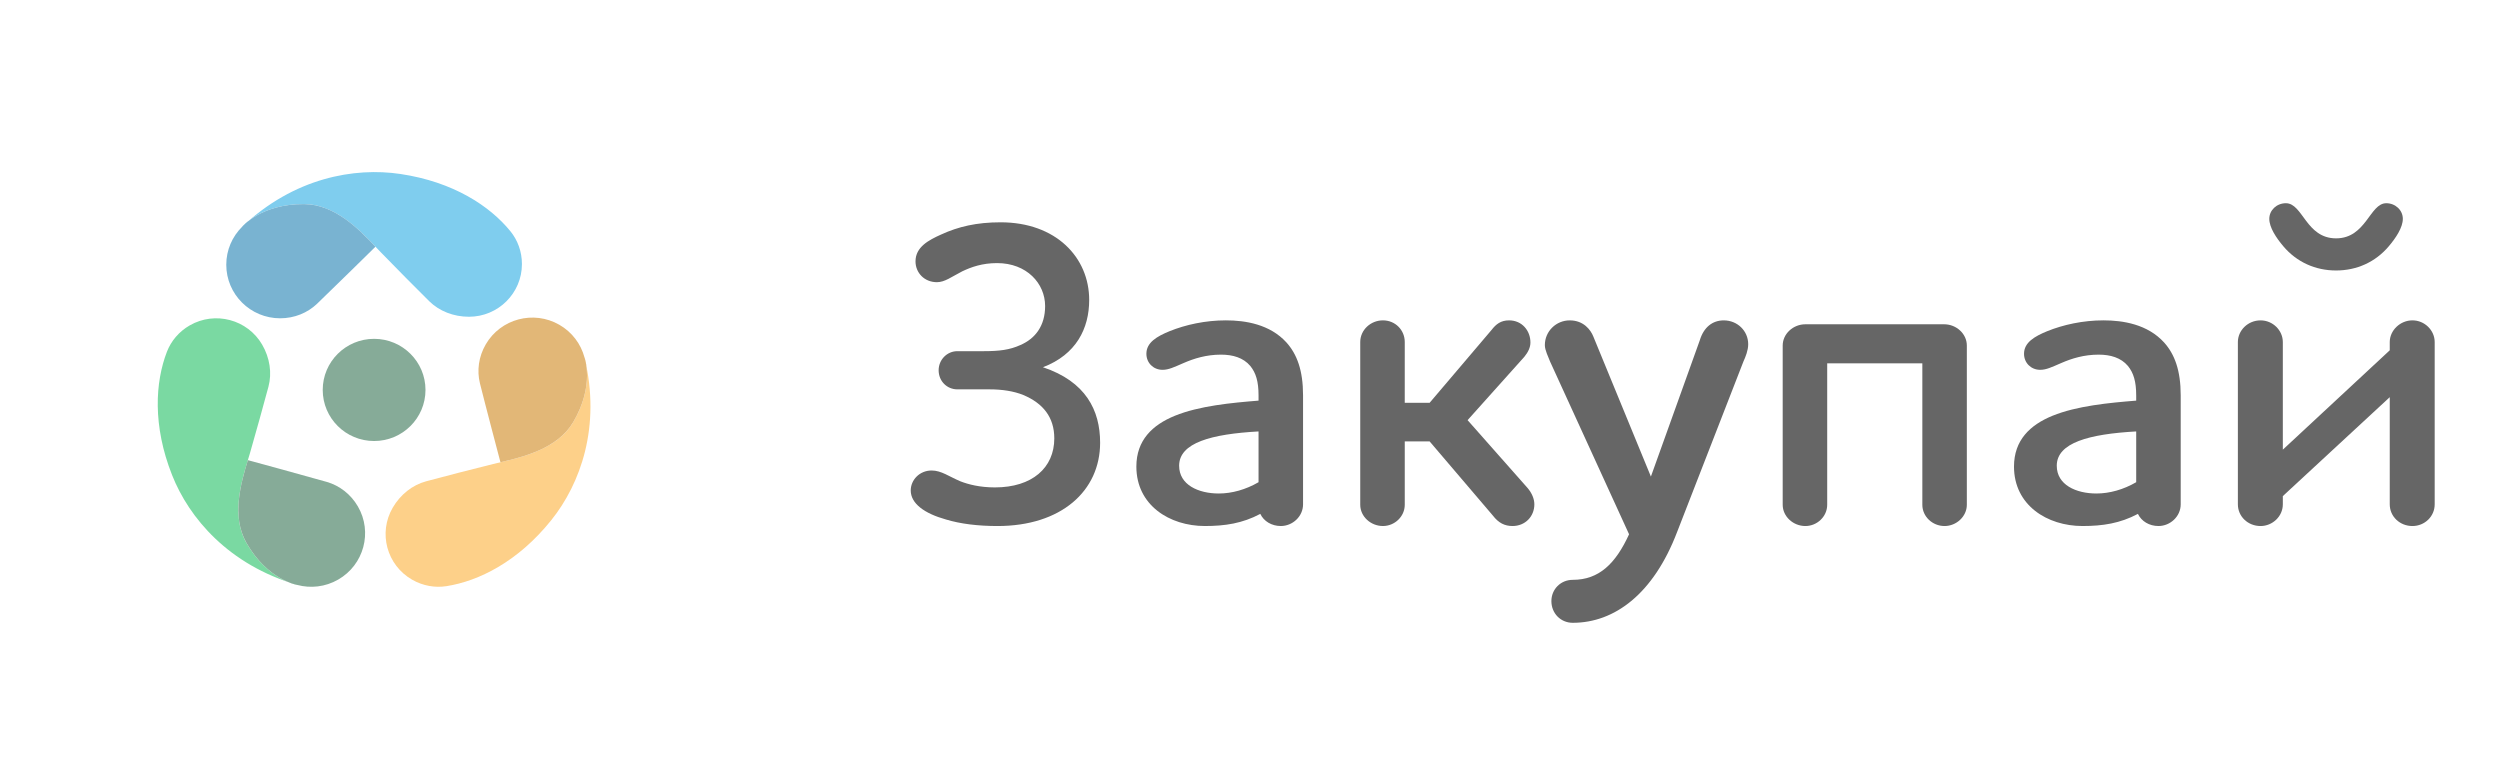 <?xml version="1.0" encoding="UTF-8"?> <svg xmlns="http://www.w3.org/2000/svg" width="167" height="51" viewBox="0 0 167 51" fill="none"><g clip-path="url(#clip0_712_245)"><g opacity="0.6"><g filter="url(#filter0_d_712_245)"><path fill-rule="evenodd" clip-rule="evenodd" d="M73.488 29.574C73.488 32.791 70.893 35.139 66.637 35.139C65.325 35.139 64.159 34.994 63.197 34.704C61.74 34.298 60.837 33.632 60.837 32.762C60.837 32.067 61.419 31.429 62.235 31.429C62.877 31.429 63.401 31.834 64.159 32.154C64.684 32.356 65.442 32.559 66.462 32.559C68.94 32.559 70.427 31.255 70.427 29.284C70.427 27.864 69.669 26.937 68.357 26.386C67.715 26.125 66.928 26.009 66.112 26.009H63.954C63.255 26.009 62.701 25.458 62.701 24.733C62.701 24.038 63.255 23.458 63.954 23.458H65.733C66.753 23.458 67.453 23.371 68.153 23.052C69.172 22.617 69.814 21.748 69.814 20.444C69.814 18.937 68.589 17.575 66.607 17.575C65.616 17.575 64.887 17.835 64.275 18.126C63.546 18.502 63.109 18.85 62.584 18.85C61.739 18.85 61.156 18.213 61.156 17.459C61.156 16.503 62.03 16.039 62.876 15.662C64.013 15.14 65.237 14.85 66.84 14.85C70.542 14.85 72.758 17.198 72.758 20.038C72.758 21.951 71.883 23.69 69.668 24.531C72.526 25.487 73.488 27.401 73.488 29.574Z" fill="black"></path><path fill-rule="evenodd" clip-rule="evenodd" d="M78.474 27.776C80.107 27.11 82.263 26.907 84.071 26.762V26.414C84.071 25.487 83.896 24.907 83.517 24.443C83.051 23.892 82.351 23.69 81.564 23.69C80.572 23.69 79.756 23.951 79.086 24.241C78.416 24.531 78.066 24.704 77.657 24.704C77.046 24.704 76.579 24.241 76.579 23.632C76.579 22.879 77.278 22.473 78.124 22.125C79.203 21.69 80.514 21.4 81.885 21.4C83.197 21.4 84.829 21.661 85.936 22.878C86.636 23.66 87.044 24.733 87.044 26.414V33.689C87.044 34.501 86.344 35.138 85.558 35.138C84.945 35.138 84.421 34.82 84.188 34.327C82.992 34.964 81.826 35.138 80.485 35.138C78.124 35.138 75.909 33.747 75.909 31.167C75.909 29.4 76.987 28.386 78.474 27.776ZM84.071 32.211V28.82C80.923 28.995 78.766 29.574 78.766 31.111C78.766 32.386 80.049 32.966 81.418 32.966C82.292 32.965 83.225 32.704 84.071 32.211Z" fill="black"></path><path fill-rule="evenodd" clip-rule="evenodd" d="M93.837 26.907H95.499L99.638 22.038C99.93 21.661 100.25 21.4 100.804 21.4C101.678 21.4 102.233 22.096 102.233 22.878C102.233 23.197 102.087 23.516 101.825 23.835L98.035 28.066L102.058 32.616C102.32 32.935 102.495 33.312 102.495 33.689C102.495 34.501 101.884 35.138 101.037 35.138C100.513 35.138 100.105 34.935 99.726 34.443L95.499 29.486H93.838V33.718C93.838 34.501 93.167 35.138 92.38 35.138C91.564 35.138 90.864 34.501 90.864 33.718V22.849C90.864 22.038 91.564 21.4 92.38 21.4C93.197 21.4 93.838 22.038 93.838 22.849L93.837 26.907Z" fill="black"></path><path fill-rule="evenodd" clip-rule="evenodd" d="M116.78 22.995C116.78 23.4 116.605 23.835 116.459 24.154L112.028 35.545C110.454 39.661 107.86 41.603 105.061 41.603C104.245 41.603 103.633 40.965 103.633 40.153C103.633 39.37 104.245 38.733 105.061 38.733C106.81 38.733 107.919 37.66 108.822 35.69L103.546 24.154C103.429 23.836 103.196 23.401 103.196 23.053C103.196 22.126 103.954 21.401 104.858 21.401C105.79 21.401 106.257 22.039 106.432 22.474L110.28 31.835L113.545 22.735C113.807 21.865 114.39 21.401 115.148 21.401C116.051 21.401 116.78 22.096 116.78 22.995Z" fill="black"></path><path fill-rule="evenodd" clip-rule="evenodd" d="M131.385 33.719C131.385 34.501 130.686 35.139 129.899 35.139C129.082 35.139 128.412 34.501 128.412 33.719V24.27H122.057V33.719C122.057 34.501 121.387 35.139 120.6 35.139C119.783 35.139 119.084 34.501 119.084 33.719V23.082C119.084 22.299 119.783 21.662 120.6 21.662H129.87C130.686 21.662 131.385 22.299 131.385 23.082V33.719Z" fill="black"></path><path fill-rule="evenodd" clip-rule="evenodd" d="M137.1 27.776C138.733 27.11 140.89 26.907 142.698 26.762V26.414C142.698 25.487 142.522 24.907 142.143 24.443C141.677 23.892 140.977 23.69 140.19 23.69C139.199 23.69 138.383 23.951 137.713 24.241C137.042 24.531 136.693 24.704 136.284 24.704C135.672 24.704 135.205 24.241 135.205 23.632C135.205 22.879 135.905 22.473 136.75 22.125C137.829 21.69 139.141 21.4 140.511 21.4C141.823 21.4 143.455 21.661 144.563 22.878C145.263 23.66 145.671 24.733 145.671 26.414V33.689C145.671 34.501 144.971 35.138 144.184 35.138C143.572 35.138 143.047 34.82 142.813 34.327C141.618 34.964 140.452 35.138 139.111 35.138C136.751 35.138 134.535 33.747 134.535 31.167C134.535 29.4 135.614 28.386 137.1 27.776ZM142.698 32.211V28.82C139.549 28.995 137.392 29.574 137.392 31.111C137.392 32.386 138.675 32.966 140.045 32.966C140.919 32.965 141.852 32.704 142.698 32.211Z" fill="black"></path><path fill-rule="evenodd" clip-rule="evenodd" d="M159.635 26.531L152.493 33.139V33.69C152.493 34.502 151.794 35.139 151.007 35.139C150.161 35.139 149.49 34.502 149.49 33.69V22.85C149.49 22.068 150.161 21.401 151.007 21.401C151.823 21.401 152.493 22.067 152.493 22.85V30.037L159.635 23.4V22.849C159.635 22.067 160.335 21.4 161.151 21.4C161.967 21.4 162.637 22.067 162.637 22.849V33.689C162.637 34.501 161.967 35.139 161.151 35.139C160.306 35.139 159.635 34.501 159.635 33.689V26.531ZM159.402 13.575C160.014 13.575 160.509 14.039 160.509 14.618C160.509 15.198 160.042 15.894 159.576 16.445C158.673 17.517 157.419 18.068 156.049 18.068C154.679 18.068 153.426 17.517 152.522 16.445C152.056 15.894 151.589 15.198 151.589 14.618C151.589 14.039 152.085 13.575 152.697 13.575C153.833 13.575 154.038 15.922 156.049 15.922C158.061 15.922 158.294 13.575 159.402 13.575Z" fill="black"></path><path d="M25.192 46.384C36.896 46.384 46.384 36.896 46.384 25.192C46.384 13.488 36.896 4 25.192 4C13.488 4 4 13.488 4 25.192C4 36.896 13.488 46.384 25.192 46.384Z" fill="white"></path><path fill-rule="evenodd" clip-rule="evenodd" d="M16.169 15.155C19.639 11.868 23.68 11.164 26.746 11.622C30.284 12.148 32.721 13.761 34.093 15.445C34.581 16.043 34.865 16.809 34.865 17.639C34.865 19.583 33.28 21.159 31.325 21.159C30.302 21.159 29.345 20.784 28.672 20.121C27.815 19.276 26.449 17.89 25.428 16.842C24.405 15.794 22.641 13.652 20.32 13.634C17.436 13.612 16.169 15.155 16.169 15.155Z" fill="#29ABE2"></path><path fill-rule="evenodd" clip-rule="evenodd" d="M25.082 16.479C24.029 15.367 22.397 13.65 20.32 13.634C17.437 13.612 16.169 15.154 16.169 15.154C15.518 15.801 15.115 16.695 15.115 17.684C15.115 19.66 16.726 21.262 18.714 21.262C19.666 21.262 20.539 20.902 21.176 20.295C22.163 19.352 25.082 16.479 25.082 16.479Z" fill="#1F81B2"></path><path fill-rule="evenodd" clip-rule="evenodd" d="M39.041 23.867C40.169 28.498 38.762 32.329 36.83 34.741C34.602 37.523 31.979 38.816 29.825 39.155C29.061 39.276 28.252 39.137 27.529 38.723C25.835 37.751 25.255 35.598 26.233 33.915C26.744 33.035 27.549 32.398 28.464 32.151C29.628 31.835 31.518 31.352 32.941 30.996C34.366 30.639 37.114 30.192 38.289 28.202C39.75 25.729 39.041 23.867 39.041 23.867Z" fill="#FBB03B"></path><path fill-rule="evenodd" clip-rule="evenodd" d="M33.43 30.879C34.926 30.528 37.237 29.983 38.29 28.201C39.749 25.729 39.041 23.867 39.041 23.867C38.802 22.983 38.224 22.189 37.364 21.695C35.642 20.707 33.442 21.293 32.448 23.005C31.972 23.824 31.849 24.757 32.06 25.608C32.387 26.929 33.43 30.879 33.43 30.879Z" fill="#CE871D"></path><path fill-rule="evenodd" clip-rule="evenodd" d="M19.86 39.074C15.263 37.73 12.629 34.603 11.494 31.733C10.184 28.424 10.37 25.52 11.151 23.496C11.429 22.777 11.954 22.149 12.677 21.734C14.37 20.763 16.536 21.34 17.513 23.023C18.024 23.903 18.176 24.916 17.934 25.826C17.626 26.986 17.103 28.855 16.701 30.259C16.298 31.663 15.315 34.253 16.46 36.261C17.883 38.754 19.86 39.074 19.86 39.074Z" fill="#22C064"></path><path fill-rule="evenodd" clip-rule="evenodd" d="M16.557 30.738C16.115 32.201 15.435 34.464 16.46 36.261C17.883 38.755 19.859 39.075 19.859 39.075C20.749 39.312 21.73 39.212 22.59 38.717C24.311 37.729 24.901 35.541 23.907 33.83C23.431 33.01 22.681 32.439 21.834 32.193C20.52 31.815 16.557 30.738 16.557 30.738Z" fill="#367354"></path><path d="M24.99 29.46C26.886 29.46 28.423 27.932 28.423 26.047C28.423 24.162 26.886 22.634 24.99 22.634C23.094 22.634 21.558 24.162 21.558 26.047C21.558 27.932 23.094 29.46 24.99 29.46Z" fill="#367354"></path></g></g></g><defs><filter id="filter0_d_712_245" x="0" y="0" width="166.637" height="50.384" filterUnits="userSpaceOnUse" color-interpolation-filters="sRGB"><feFlood flood-opacity="0" result="BackgroundImageFix"></feFlood><feColorMatrix in="SourceAlpha" type="matrix" values="0 0 0 0 0 0 0 0 0 0 0 0 0 0 0 0 0 0 127 0" result="hardAlpha"></feColorMatrix><feOffset></feOffset><feGaussianBlur stdDeviation="2"></feGaussianBlur><feColorMatrix type="matrix" values="0 0 0 0 0 0 0 0 0 0 0 0 0 0 0 0 0 0 0.25 0"></feColorMatrix><feBlend mode="normal" in2="BackgroundImageFix" result="effect1_dropShadow_712_245"></feBlend><feBlend mode="normal" in="SourceGraphic" in2="effect1_dropShadow_712_245" result="shape"></feBlend></filter><clipPath id="clip0_712_245"><rect width="167" height="51" fill="white"></rect></clipPath></defs></svg> 